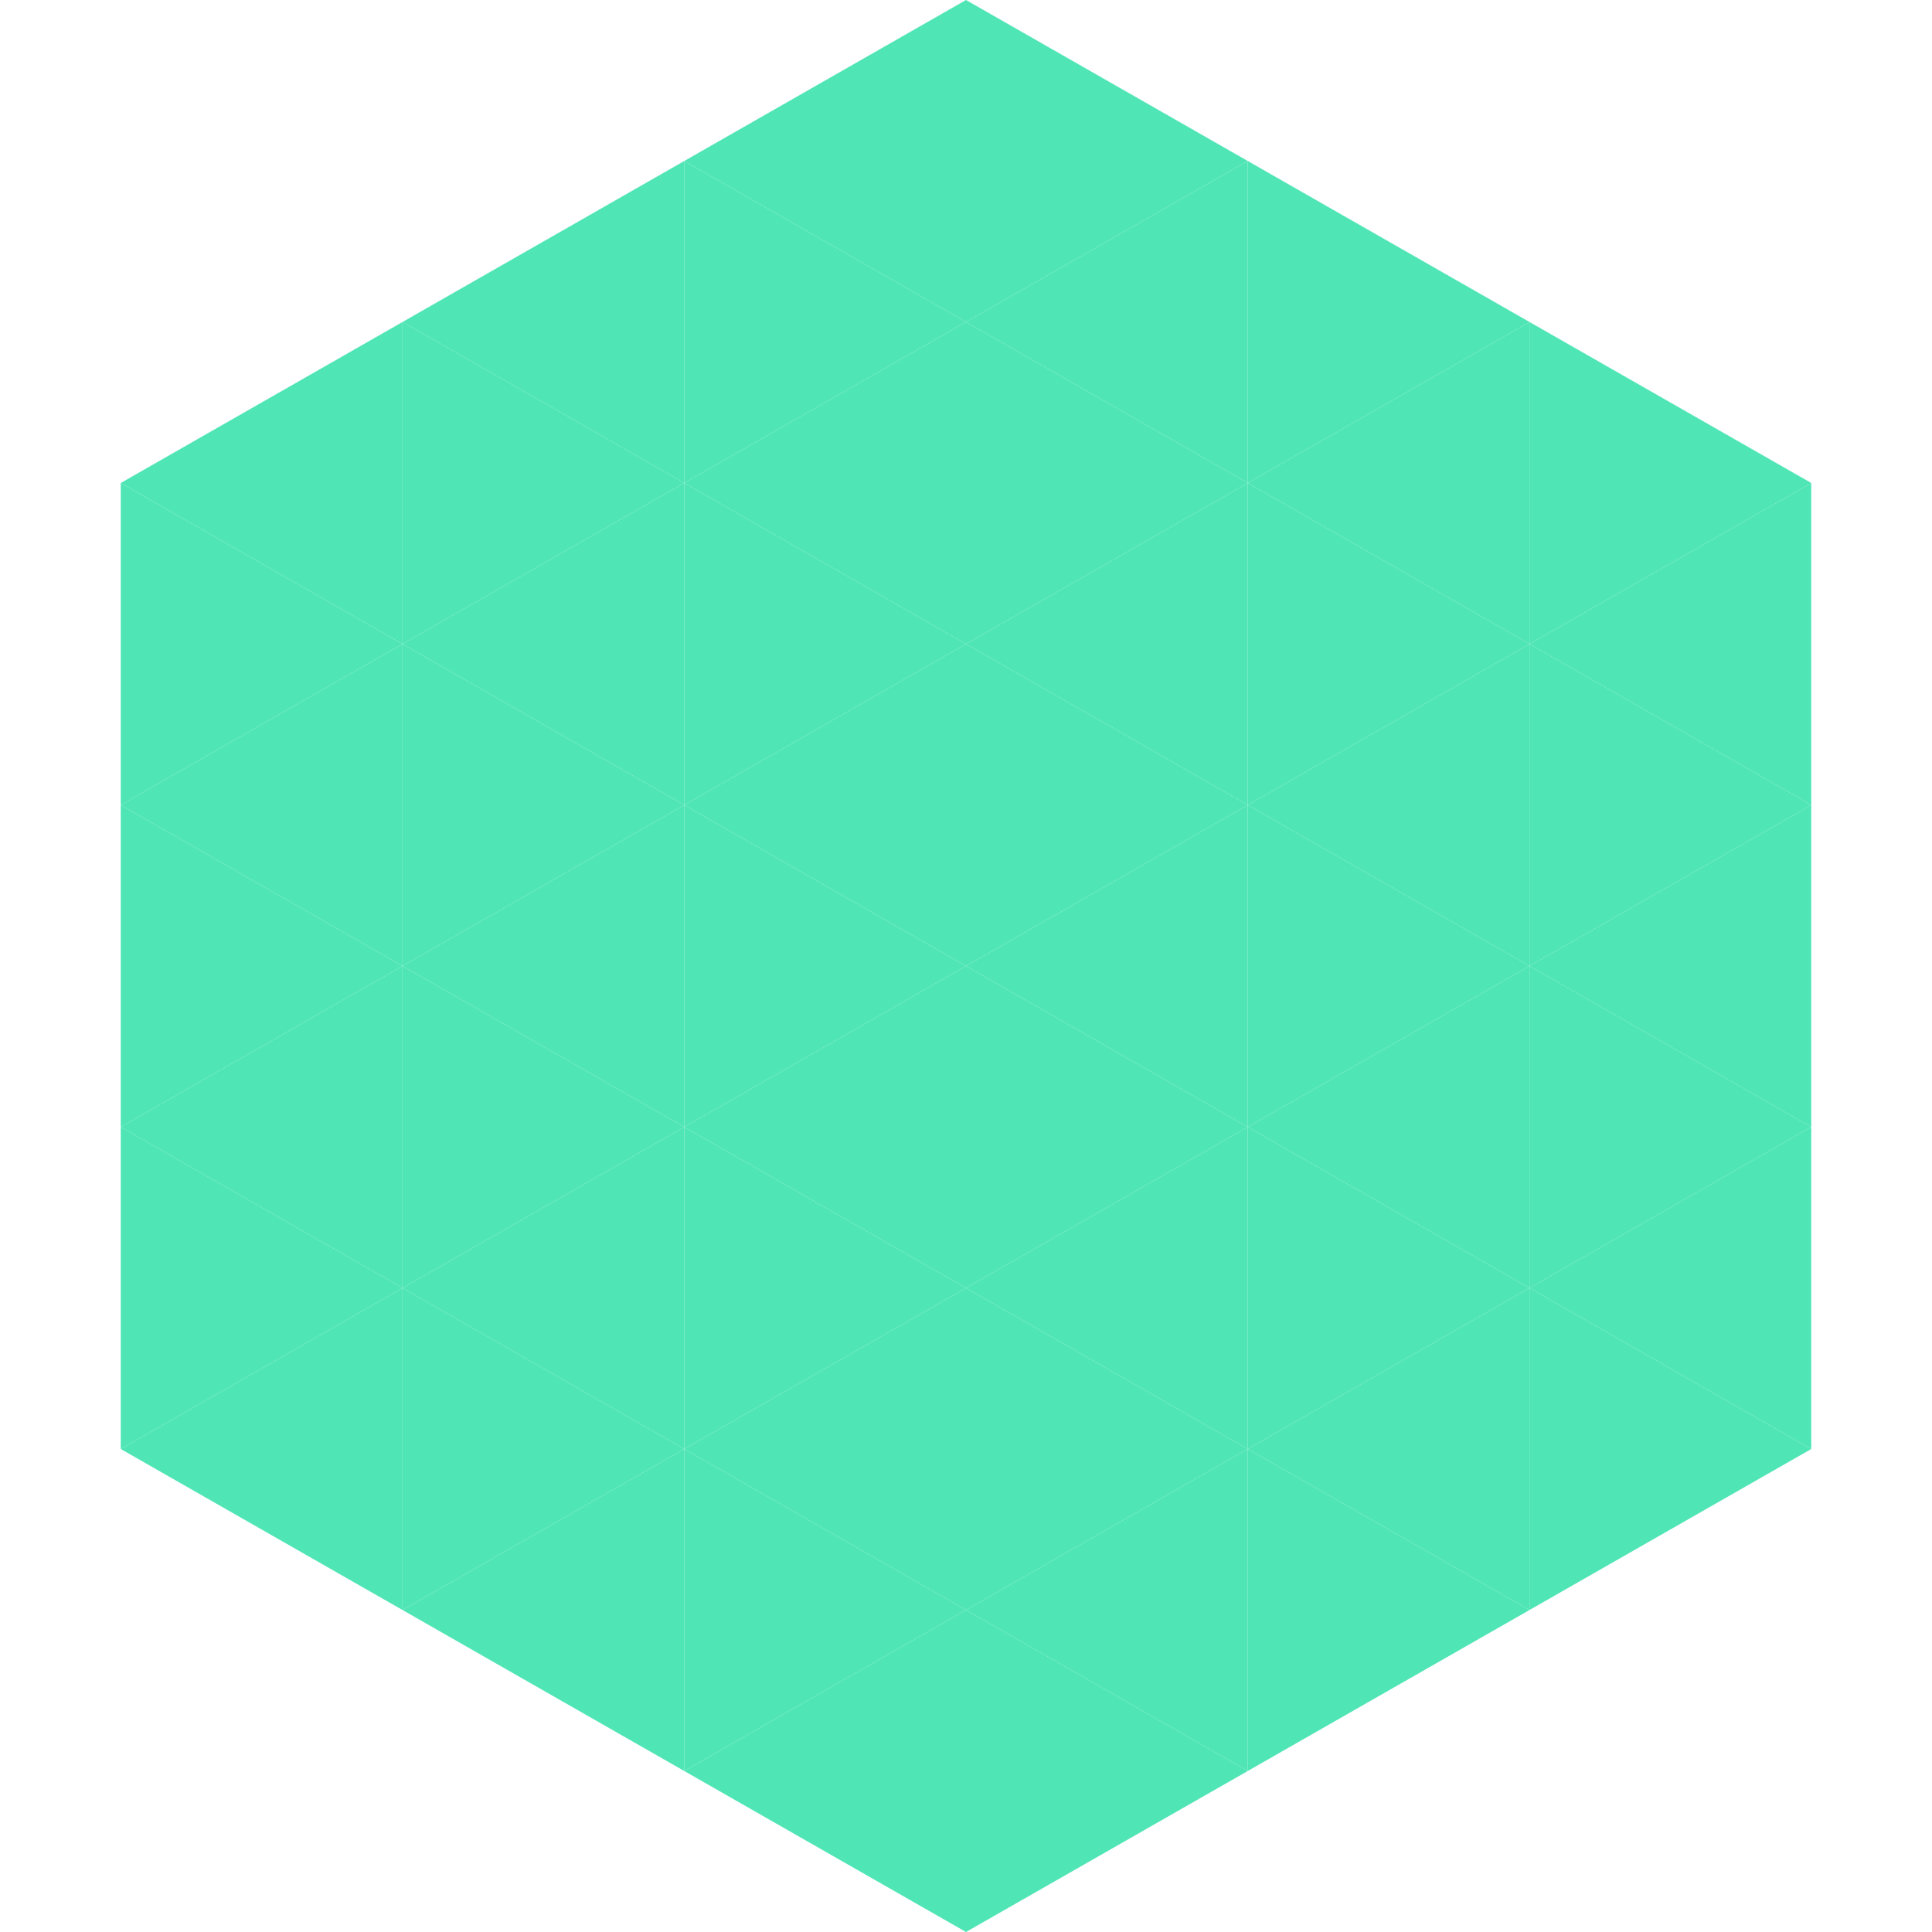 <?xml version="1.0"?>
<!-- Generated by SVGo -->
<svg width="240" height="240"
     xmlns="http://www.w3.org/2000/svg"
     xmlns:xlink="http://www.w3.org/1999/xlink">
<polygon points="50,40 15,60 50,80" style="fill:rgb(79,229,181)" />
<polygon points="190,40 225,60 190,80" style="fill:rgb(79,229,181)" />
<polygon points="15,60 50,80 15,100" style="fill:rgb(79,229,181)" />
<polygon points="225,60 190,80 225,100" style="fill:rgb(79,229,181)" />
<polygon points="50,80 15,100 50,120" style="fill:rgb(79,229,181)" />
<polygon points="190,80 225,100 190,120" style="fill:rgb(79,229,181)" />
<polygon points="15,100 50,120 15,140" style="fill:rgb(79,229,181)" />
<polygon points="225,100 190,120 225,140" style="fill:rgb(79,229,181)" />
<polygon points="50,120 15,140 50,160" style="fill:rgb(79,229,181)" />
<polygon points="190,120 225,140 190,160" style="fill:rgb(79,229,181)" />
<polygon points="15,140 50,160 15,180" style="fill:rgb(79,229,181)" />
<polygon points="225,140 190,160 225,180" style="fill:rgb(79,229,181)" />
<polygon points="50,160 15,180 50,200" style="fill:rgb(79,229,181)" />
<polygon points="190,160 225,180 190,200" style="fill:rgb(79,229,181)" />
<polygon points="15,180 50,200 15,220" style="fill:rgb(255,255,255); fill-opacity:0" />
<polygon points="225,180 190,200 225,220" style="fill:rgb(255,255,255); fill-opacity:0" />
<polygon points="50,0 85,20 50,40" style="fill:rgb(255,255,255); fill-opacity:0" />
<polygon points="190,0 155,20 190,40" style="fill:rgb(255,255,255); fill-opacity:0" />
<polygon points="85,20 50,40 85,60" style="fill:rgb(79,229,181)" />
<polygon points="155,20 190,40 155,60" style="fill:rgb(79,229,181)" />
<polygon points="50,40 85,60 50,80" style="fill:rgb(79,229,181)" />
<polygon points="190,40 155,60 190,80" style="fill:rgb(79,229,181)" />
<polygon points="85,60 50,80 85,100" style="fill:rgb(79,229,181)" />
<polygon points="155,60 190,80 155,100" style="fill:rgb(79,229,181)" />
<polygon points="50,80 85,100 50,120" style="fill:rgb(79,229,181)" />
<polygon points="190,80 155,100 190,120" style="fill:rgb(79,229,181)" />
<polygon points="85,100 50,120 85,140" style="fill:rgb(79,229,181)" />
<polygon points="155,100 190,120 155,140" style="fill:rgb(79,229,181)" />
<polygon points="50,120 85,140 50,160" style="fill:rgb(79,229,181)" />
<polygon points="190,120 155,140 190,160" style="fill:rgb(79,229,181)" />
<polygon points="85,140 50,160 85,180" style="fill:rgb(79,229,181)" />
<polygon points="155,140 190,160 155,180" style="fill:rgb(79,229,181)" />
<polygon points="50,160 85,180 50,200" style="fill:rgb(79,229,181)" />
<polygon points="190,160 155,180 190,200" style="fill:rgb(79,229,181)" />
<polygon points="85,180 50,200 85,220" style="fill:rgb(79,229,181)" />
<polygon points="155,180 190,200 155,220" style="fill:rgb(79,229,181)" />
<polygon points="120,0 85,20 120,40" style="fill:rgb(79,229,181)" />
<polygon points="120,0 155,20 120,40" style="fill:rgb(79,229,181)" />
<polygon points="85,20 120,40 85,60" style="fill:rgb(79,229,181)" />
<polygon points="155,20 120,40 155,60" style="fill:rgb(79,229,181)" />
<polygon points="120,40 85,60 120,80" style="fill:rgb(79,229,181)" />
<polygon points="120,40 155,60 120,80" style="fill:rgb(79,229,181)" />
<polygon points="85,60 120,80 85,100" style="fill:rgb(79,229,181)" />
<polygon points="155,60 120,80 155,100" style="fill:rgb(79,229,181)" />
<polygon points="120,80 85,100 120,120" style="fill:rgb(79,229,181)" />
<polygon points="120,80 155,100 120,120" style="fill:rgb(79,229,181)" />
<polygon points="85,100 120,120 85,140" style="fill:rgb(79,229,181)" />
<polygon points="155,100 120,120 155,140" style="fill:rgb(79,229,181)" />
<polygon points="120,120 85,140 120,160" style="fill:rgb(79,229,181)" />
<polygon points="120,120 155,140 120,160" style="fill:rgb(79,229,181)" />
<polygon points="85,140 120,160 85,180" style="fill:rgb(79,229,181)" />
<polygon points="155,140 120,160 155,180" style="fill:rgb(79,229,181)" />
<polygon points="120,160 85,180 120,200" style="fill:rgb(79,229,181)" />
<polygon points="120,160 155,180 120,200" style="fill:rgb(79,229,181)" />
<polygon points="85,180 120,200 85,220" style="fill:rgb(79,229,181)" />
<polygon points="155,180 120,200 155,220" style="fill:rgb(79,229,181)" />
<polygon points="120,200 85,220 120,240" style="fill:rgb(79,229,181)" />
<polygon points="120,200 155,220 120,240" style="fill:rgb(79,229,181)" />
<polygon points="85,220 120,240 85,260" style="fill:rgb(255,255,255); fill-opacity:0" />
<polygon points="155,220 120,240 155,260" style="fill:rgb(255,255,255); fill-opacity:0" />
</svg>
